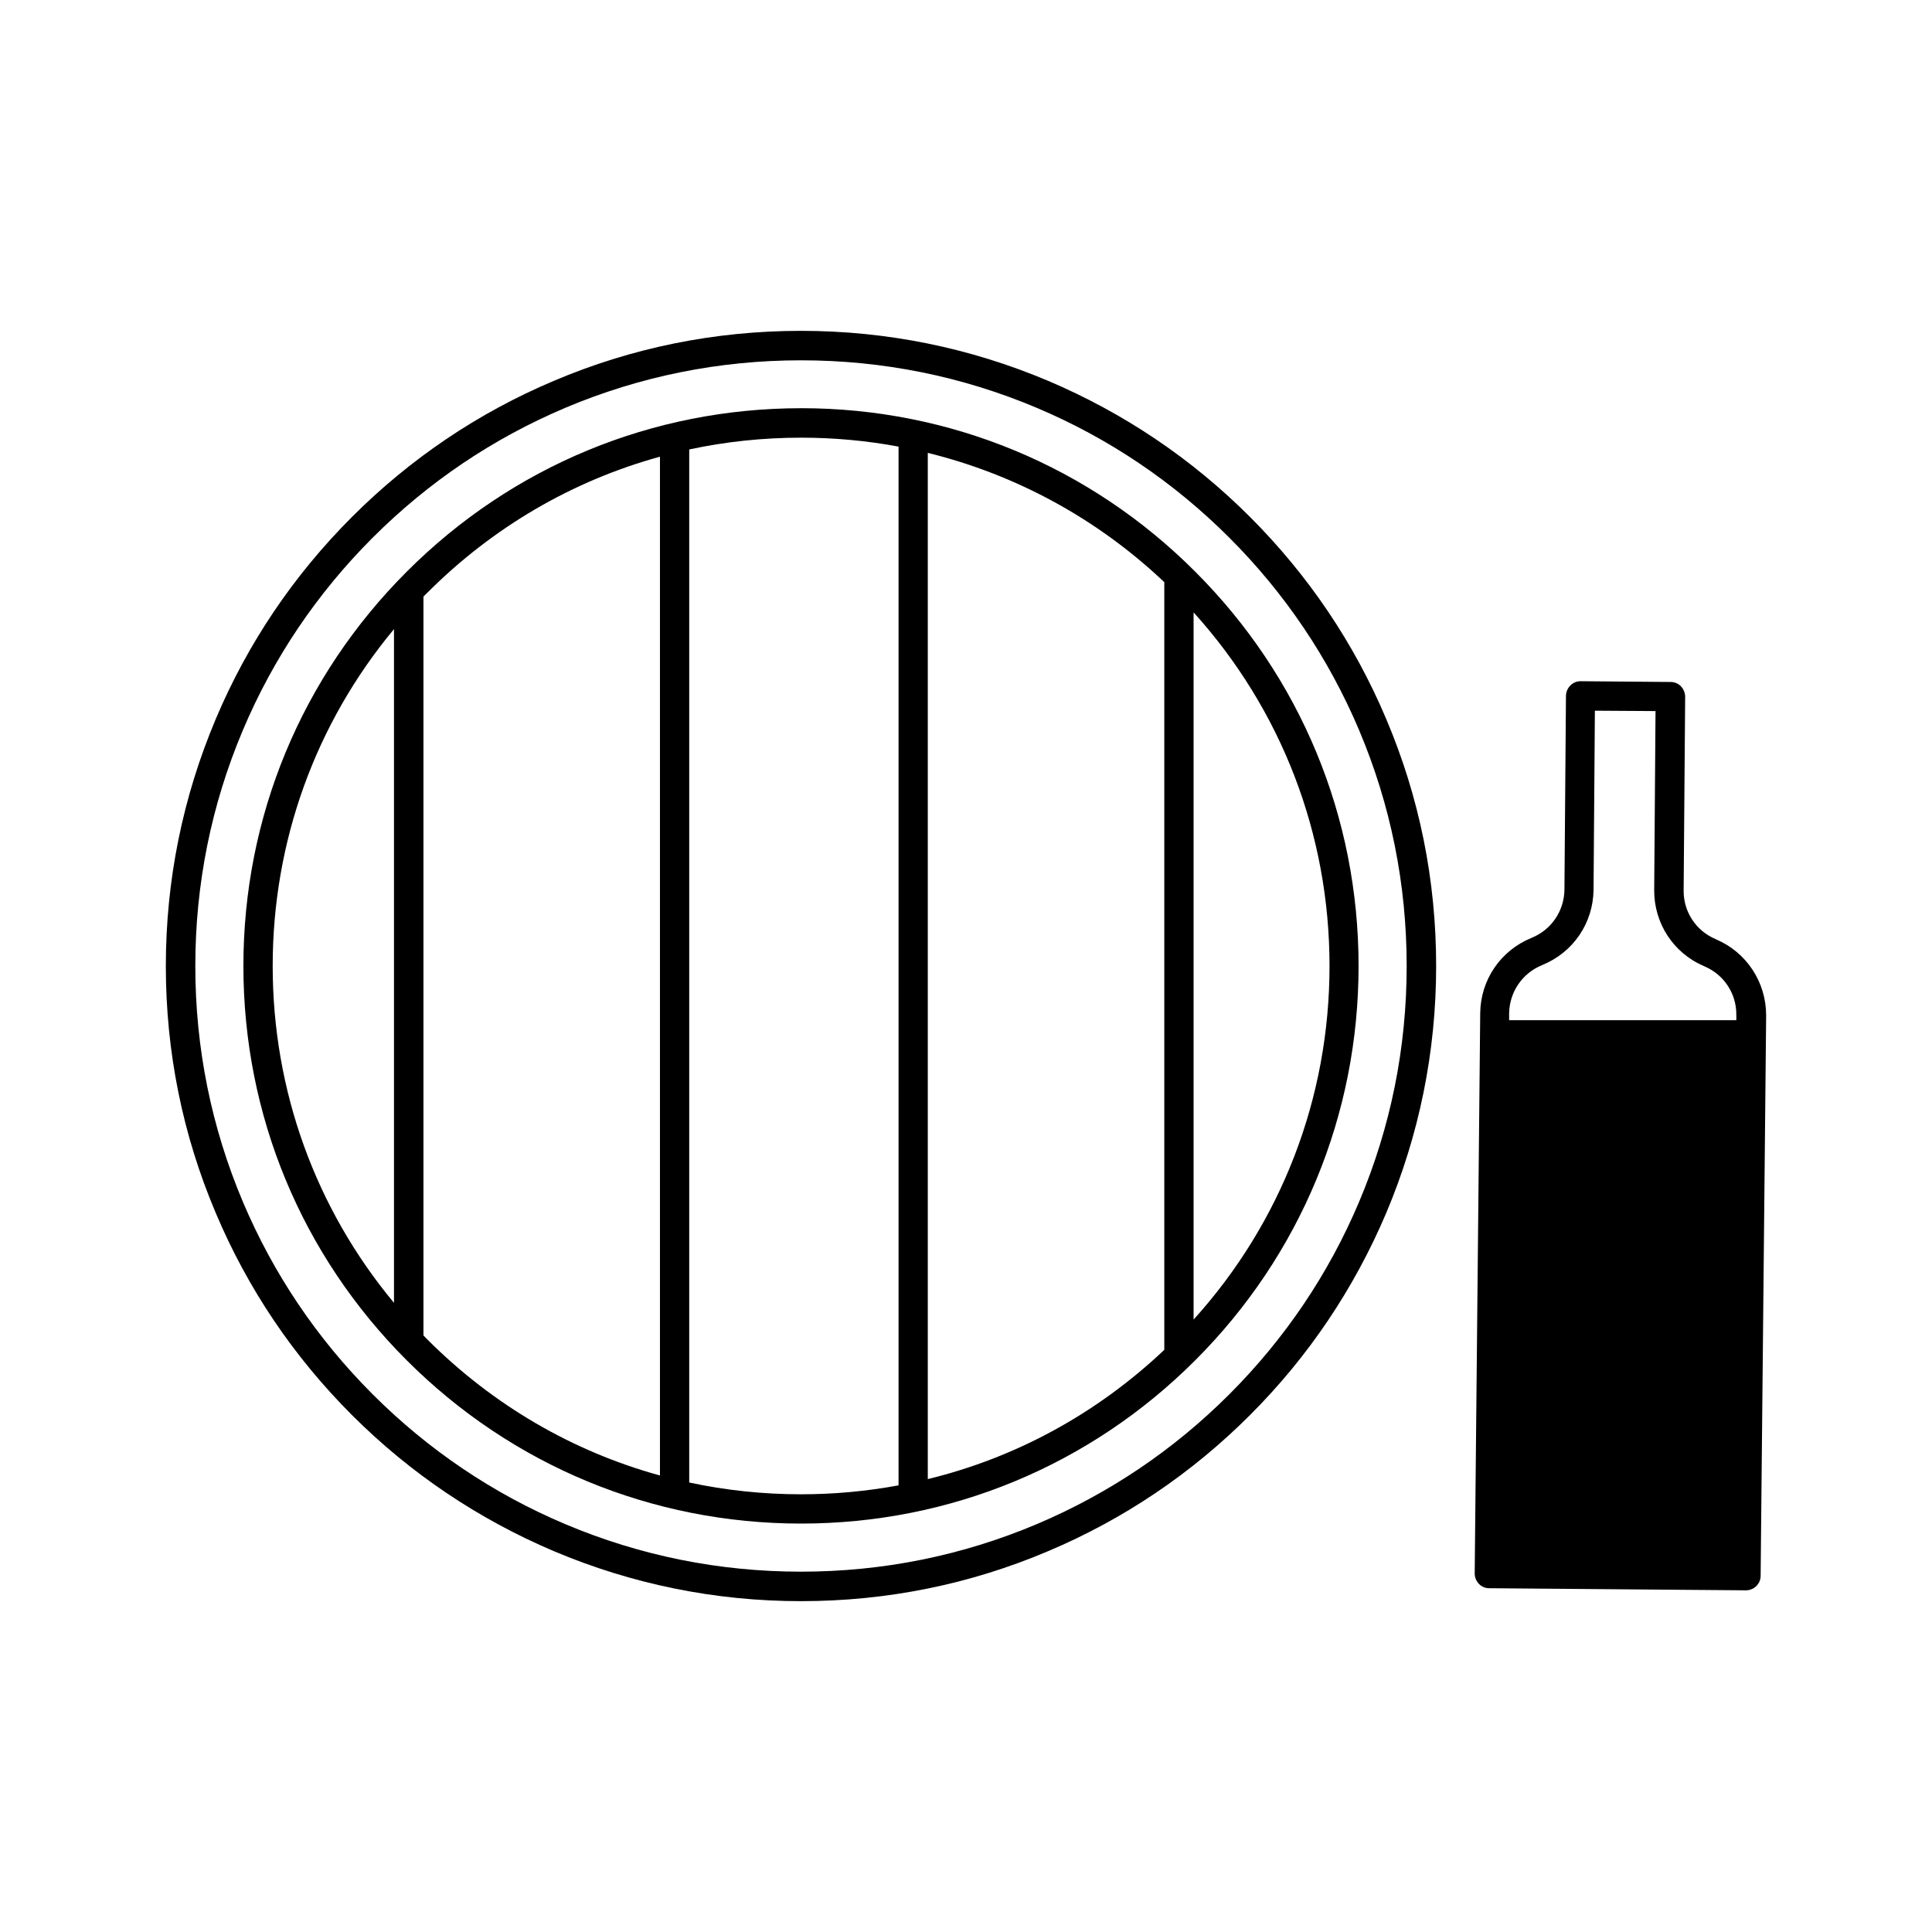 <?xml version="1.0" encoding="UTF-8"?>
<!-- Uploaded to: SVG Repo, www.svgrepo.com, Generator: SVG Repo Mixer Tools -->
<svg fill="#000000" width="800px" height="800px" version="1.1" viewBox="144 144 512 512" xmlns="http://www.w3.org/2000/svg">
 <g>
  <path d="m598.8 392.95-0.203-0.102c-5.188-2.215-8.465-7.254-8.414-12.848l0.402-51.34c0-1.008-0.402-2.016-1.109-2.769-0.707-0.754-1.715-1.16-2.719-1.16l-23.832-0.203c-2.117-0.051-3.879 1.715-3.93 3.879l-0.402 51.34c-0.051 5.594-3.426 10.629-8.613 12.746l-0.203 0.102c-8.113 3.324-13.402 11.082-13.504 19.852l-1.461 148.52c0 1.059 0.402 2.016 1.109 2.769s1.715 1.16 2.719 1.16l68.016 0.555h0.051c2.117 0 3.879-1.715 3.879-3.828l1.461-148.52c0.004-8.816-5.184-16.727-13.246-20.152zm-46.199 6.852 0.203-0.102c8.113-3.324 13.402-11.082 13.504-19.902l0.352-47.457 16.07 0.102-0.352 47.457c-0.051 8.766 5.09 16.676 13.148 20.102l0.203 0.102c5.188 2.215 8.465 7.254 8.414 12.848v1.41h-60.207v-1.863c0.102-5.59 3.477-10.578 8.664-12.695z"/>
  <path d="m475.27 281c-15.469-15.469-33.453-27.559-53.504-36.074-20.758-8.766-42.773-13.25-65.496-13.25-22.723 0-44.738 4.434-65.496 13.25-20.051 8.465-38.039 20.605-53.504 36.074-15.469 15.469-27.609 33.453-36.074 53.504-8.766 20.758-13.25 42.773-13.25 65.496s4.434 44.738 13.25 65.496c8.465 20.051 20.605 38.039 36.074 53.504 15.469 15.469 33.453 27.559 53.504 36.074 20.758 8.766 42.773 13.25 65.496 13.25 22.723 0 44.738-4.434 65.496-13.25 20.051-8.465 38.039-20.605 53.504-36.074 15.469-15.469 27.559-33.453 36.074-53.504 8.766-20.758 13.25-42.773 13.25-65.496s-4.434-44.738-13.25-65.496c-8.469-20.051-20.609-38.039-36.074-53.504zm28.918 181.47c-8.062 19.094-19.648 36.273-34.41 51.035-14.762 14.762-31.891 26.301-51.035 34.41-19.801 8.363-40.809 12.594-62.473 12.594-21.664 0-42.672-4.231-62.473-12.594-19.094-8.062-36.273-19.648-51.035-34.41-14.762-14.762-26.301-31.891-34.41-51.035-8.363-19.801-12.594-40.809-12.594-62.473s4.231-42.672 12.594-62.473c8.062-19.094 19.648-36.273 34.41-51.035 14.762-14.762 31.891-26.301 51.035-34.41 19.801-8.363 40.809-12.594 62.473-12.594 21.664 0 42.672 4.231 62.473 12.594 19.094 8.062 36.273 19.648 51.035 34.41 14.762 14.762 26.301 31.891 34.41 51.035 8.363 19.801 12.594 40.809 12.594 62.473s-4.231 42.672-12.594 62.473z"/>
  <path d="m356.32 252.18c-39.5 0-76.578 15.367-104.49 43.277-27.961 27.961-43.328 65.043-43.328 104.54s15.367 76.578 43.277 104.49c27.91 27.91 65.043 43.277 104.49 43.277 39.5 0 76.578-15.367 104.49-43.277 27.91-27.91 43.277-65.043 43.277-104.49 0-39.5-15.367-76.578-43.277-104.49-27.855-27.914-64.988-43.332-104.44-43.332zm96.23 249.54c-17.836 16.879-39.297 28.566-62.676 34.258v-271.96c23.328 5.742 44.84 17.383 62.676 34.258zm-204.14-191v178.55c-20.809-25.039-32.145-56.277-32.145-89.273 0-33 11.336-64.238 32.145-89.277zm7.809 187.17v-195.78c0.352-0.352 0.707-0.754 1.109-1.109 17.383-17.383 38.492-29.625 61.566-35.973v269.99c-23.074-6.348-44.184-18.59-61.566-35.973-0.402-0.402-0.758-0.754-1.109-1.156zm70.434 38.992v-273.77c9.621-2.066 19.547-3.125 29.676-3.125 8.766 0 17.383 0.805 25.797 2.367v275.28c-8.414 1.562-17.078 2.367-25.797 2.367-10.129 0.004-20.055-1.055-29.676-3.121zm133.66-43.176v-187.42c23.277 25.746 36.023 58.746 36.023 93.707 0 34.969-12.746 67.965-36.023 93.711z"/>
 </g>
</svg>